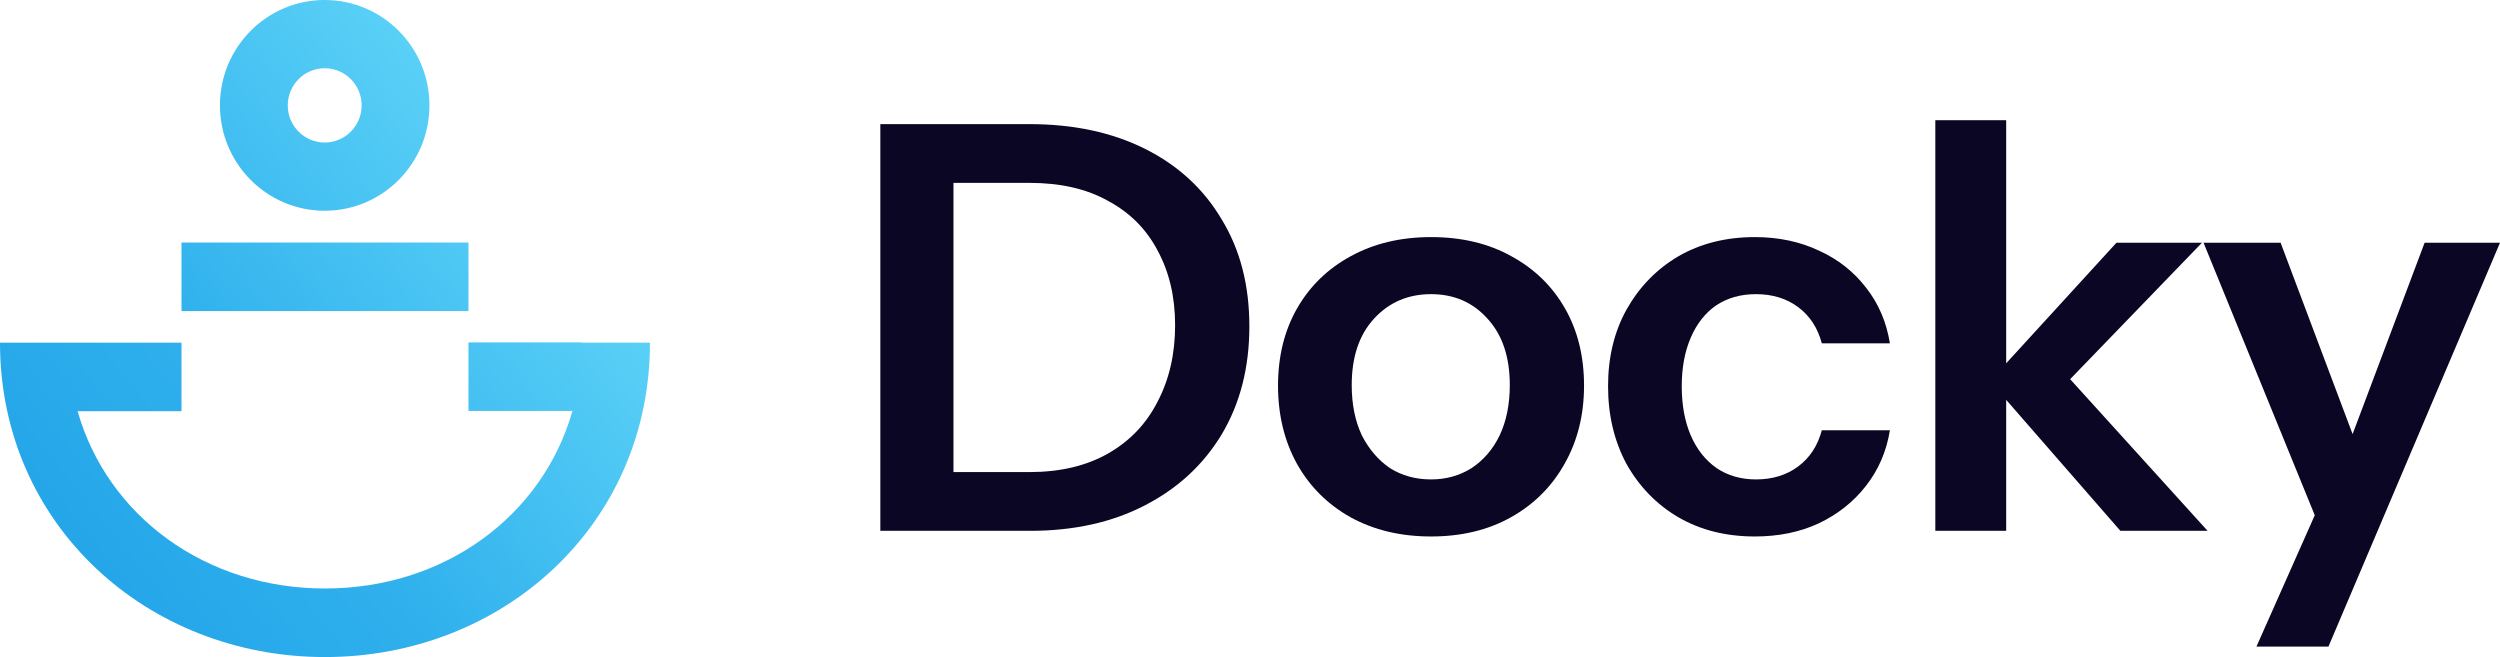 <svg width="156" height="41" viewBox="0 0 156 41" fill="none" xmlns="http://www.w3.org/2000/svg">
<path fill-rule="evenodd" clip-rule="evenodd" d="M26.797 6.575C26.797 10.207 23.87 13.15 20.261 13.15C16.651 13.15 13.725 10.207 13.725 6.575C13.725 2.944 16.651 0 20.261 0C23.87 0 26.797 2.944 26.797 6.575ZM22.566 6.576C22.566 7.856 21.534 8.894 20.261 8.894C18.988 8.894 17.956 7.856 17.956 6.576C17.956 5.296 18.988 4.258 20.261 4.258C21.534 4.258 22.566 5.296 22.566 6.576ZM29.233 15.132V19.41L11.325 19.41V15.132L29.233 15.132ZM36.306 21.365H29.233V25.643H35.721C33.855 32.203 27.73 36.722 20.279 36.722C12.834 36.722 6.713 32.21 4.842 25.658H11.325V21.381H0C0 32.769 9.203 41 20.279 41C31.355 41 40.558 32.769 40.558 21.381H36.306V21.365Z" fill="url(#paint0_linear_2166_25696)"/>
<path d="M57.706 33.124V29.458H64.235C66.154 29.458 67.792 29.07 69.15 28.295C70.507 27.519 71.537 26.439 72.239 25.052C72.964 23.666 73.327 22.079 73.327 20.294C73.327 18.531 72.964 16.98 72.239 15.641C71.537 14.301 70.507 13.268 69.15 12.539C67.816 11.787 66.178 11.411 64.235 11.411H57.777V7.745H64.235C66.997 7.745 69.407 8.262 71.466 9.296C73.526 10.33 75.117 11.799 76.24 13.702C77.387 15.582 77.96 17.803 77.96 20.364C77.96 22.925 77.387 25.169 76.24 27.096C75.094 29 73.491 30.48 71.431 31.538C69.395 32.595 67.008 33.124 64.27 33.124H57.706ZM54.933 33.124V7.745H59.497V33.124H54.933Z" fill="#0A0623"/>
<path d="M89.297 33.476C87.401 33.476 85.728 33.077 84.277 32.278C82.85 31.479 81.738 30.375 80.942 28.965C80.147 27.531 79.749 25.898 79.749 24.065C79.749 22.232 80.147 20.623 80.942 19.236C81.738 17.85 82.85 16.769 84.277 15.993C85.728 15.194 87.401 14.795 89.297 14.795C91.216 14.795 92.889 15.194 94.316 15.993C95.744 16.769 96.855 17.85 97.651 19.236C98.447 20.623 98.844 22.232 98.844 24.065C98.844 25.898 98.435 27.531 97.616 28.965C96.82 30.375 95.709 31.479 94.281 32.278C92.854 33.077 91.192 33.476 89.297 33.476ZM89.297 29.916C90.233 29.916 91.075 29.681 91.824 29.211C92.573 28.718 93.158 28.036 93.579 27.167C94 26.274 94.211 25.228 94.211 24.03C94.211 22.267 93.743 20.881 92.807 19.871C91.894 18.86 90.724 18.355 89.297 18.355C87.869 18.355 86.687 18.86 85.751 19.871C84.815 20.881 84.347 22.267 84.347 24.03C84.347 25.228 84.558 26.274 84.979 27.167C85.424 28.036 86.009 28.718 86.734 29.211C87.483 29.681 88.337 29.916 89.297 29.916Z" fill="#0A0623"/>
<path d="M109.504 33.476C107.702 33.476 106.111 33.077 104.73 32.278C103.373 31.479 102.297 30.375 101.501 28.965C100.729 27.531 100.343 25.91 100.343 24.1C100.343 22.291 100.729 20.693 101.501 19.307C102.297 17.897 103.373 16.792 104.73 15.993C106.111 15.194 107.702 14.795 109.504 14.795C110.979 14.795 112.312 15.077 113.506 15.641C114.699 16.181 115.682 16.957 116.454 17.967C117.227 18.954 117.718 20.106 117.929 21.422H113.681C113.424 20.458 112.933 19.706 112.207 19.166C111.482 18.625 110.604 18.355 109.574 18.355C108.615 18.355 107.784 18.59 107.082 19.06C106.404 19.53 105.877 20.2 105.503 21.069C105.128 21.939 104.941 22.949 104.941 24.1C104.941 25.275 105.128 26.297 105.503 27.167C105.877 28.036 106.415 28.718 107.117 29.211C107.819 29.681 108.638 29.916 109.574 29.916C110.604 29.916 111.482 29.646 112.207 29.106C112.933 28.565 113.424 27.813 113.681 26.85H117.929C117.718 28.166 117.215 29.329 116.419 30.339C115.647 31.326 114.664 32.102 113.471 32.666C112.301 33.206 110.979 33.476 109.504 33.476Z" fill="#0A0623"/>
<path d="M120.764 33.124V7.499H125.186V33.124H120.764ZM132.312 33.124L124.168 23.783L132.066 15.147H137.402L128.275 24.594L128.521 22.937L137.753 33.124H132.312Z" fill="#0A0623"/>
<path d="M140.801 40.35L145.434 29.916L146.242 28.577L151.296 15.147H156L145.294 40.35H140.801ZM144.767 32.948L137.501 15.147H142.31L148.383 31.291L144.767 32.948Z" fill="#0A0623"/>
<defs>
<linearGradient id="paint0_linear_2166_25696" x1="40.696" y1="-5.71649e-07" x2="-12.725" y2="42.953" gradientUnits="userSpaceOnUse">
<stop stop-color="#73E3FC"/>
<stop offset="0.516" stop-color="#30B1ED"/>
<stop offset="1" stop-color="#1596E3"/>
</linearGradient>
</defs>
</svg>
